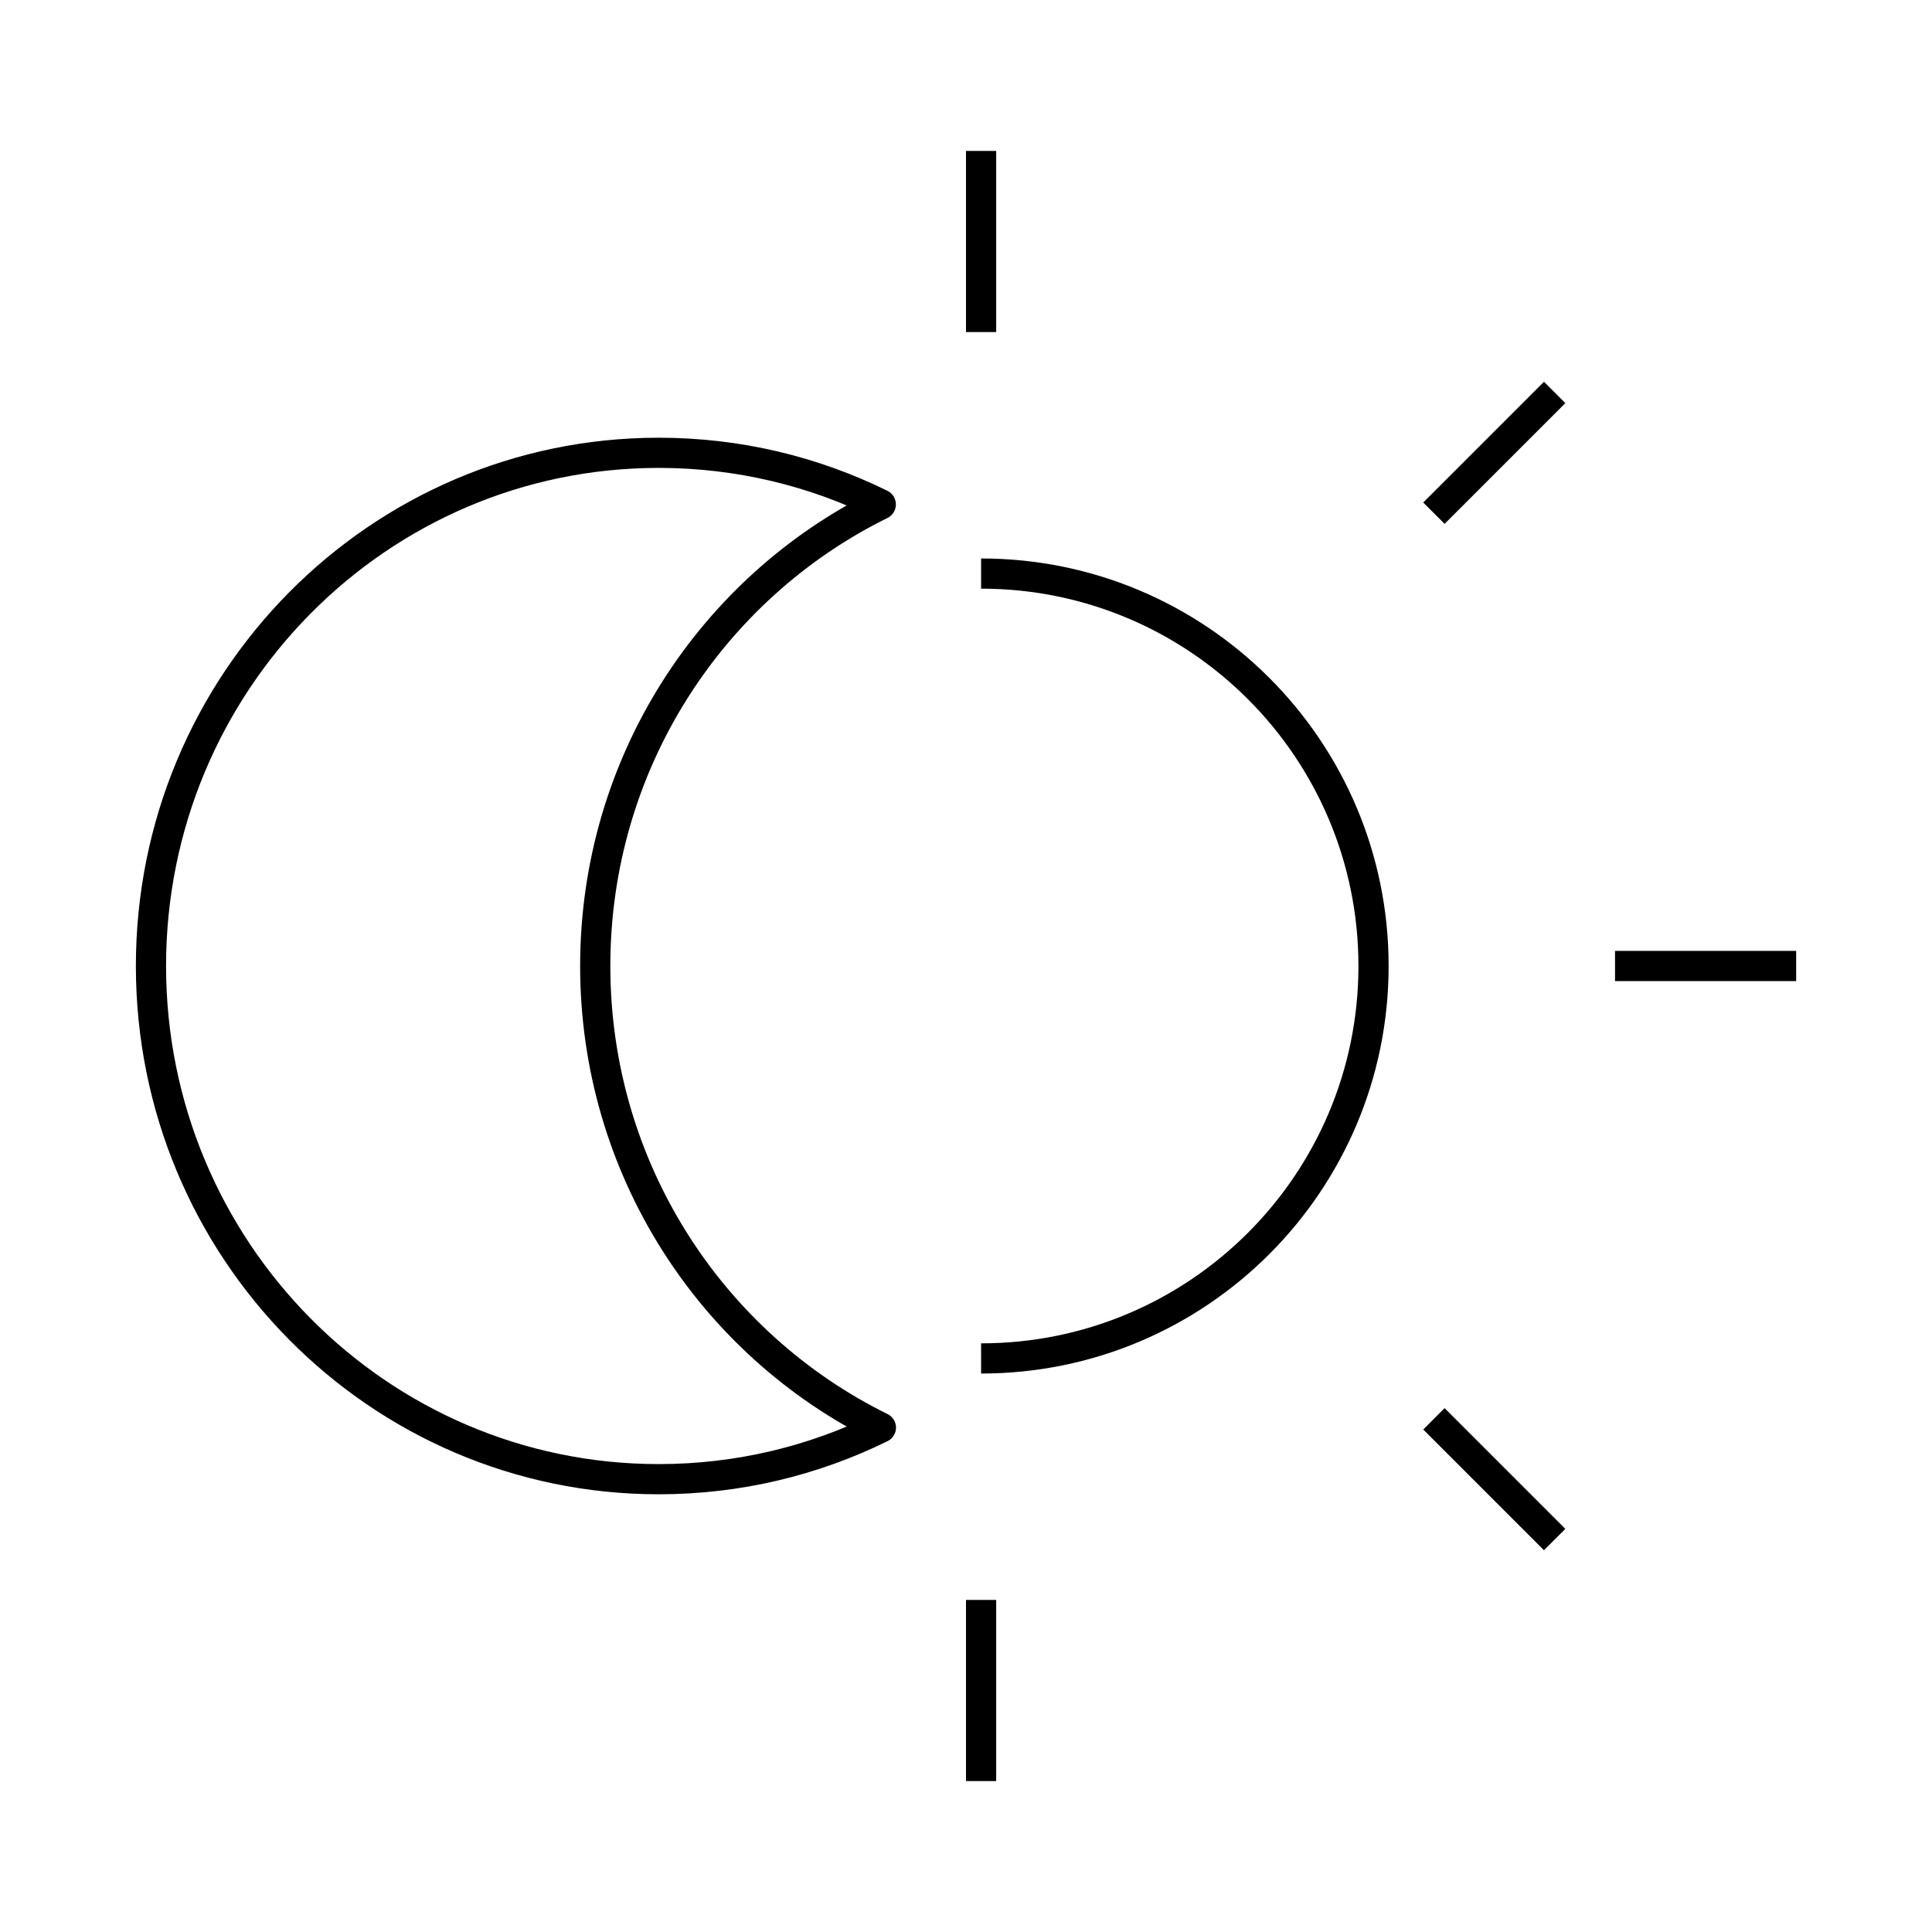 <svg xml:space="preserve" style="enable-background:new 0 0 64 64;" viewBox="0 0 64 64" y="0px" x="0px" xmlns:xlink="http://www.w3.org/1999/xlink" xmlns="http://www.w3.org/2000/svg" id="Design" version="1.1">
<line y2="59" x2="32.5" y1="53" x1="32.5" style="fill:none;stroke:#000000;stroke-miterlimit:10;"></line>
<line y2="32" x2="53.5" y1="32" x1="59.5" style="fill:none;stroke:#000000;stroke-miterlimit:10;"></line>
<path d="M29.18,47.291
	c-5.602-2.759-9.462-8.569-9.462-15.291v0c0-6.721,3.859-12.53,9.459-15.29l-0.001-0.003
	c-2.222-1.094-4.718-1.707-7.355-1.707h0c-9.29,0-16.82,7.611-16.82,17v0c0,9.389,7.531,17,16.82,17h0
	c2.639,0,5.137-0.614,7.36-1.709L29.18,47.291z" style="fill:none;stroke:#000000;stroke-linecap:round;stroke-linejoin:round;stroke-miterlimit:10;"></path>
<line y2="11" x2="32.5" y1="5" x1="32.5" style="fill:none;stroke:#000000;stroke-miterlimit:10;"></line>
<line y2="47" x2="47.5" y1="51" x1="51.5" style="fill:none;stroke:#000000;stroke-miterlimit:10;"></line>
<line y2="17" x2="47.5" y1="13" x1="51.5" style="fill:none;stroke:#000000;stroke-miterlimit:10;"></line>
<path d="M32.5,19L32.5,19
	c7.18,0,13,5.82,13,13v0c0,7.18-5.82,13-13,13h0" style="fill:none;stroke:#000000;stroke-linejoin:round;stroke-miterlimit:10;"></path>
</svg>